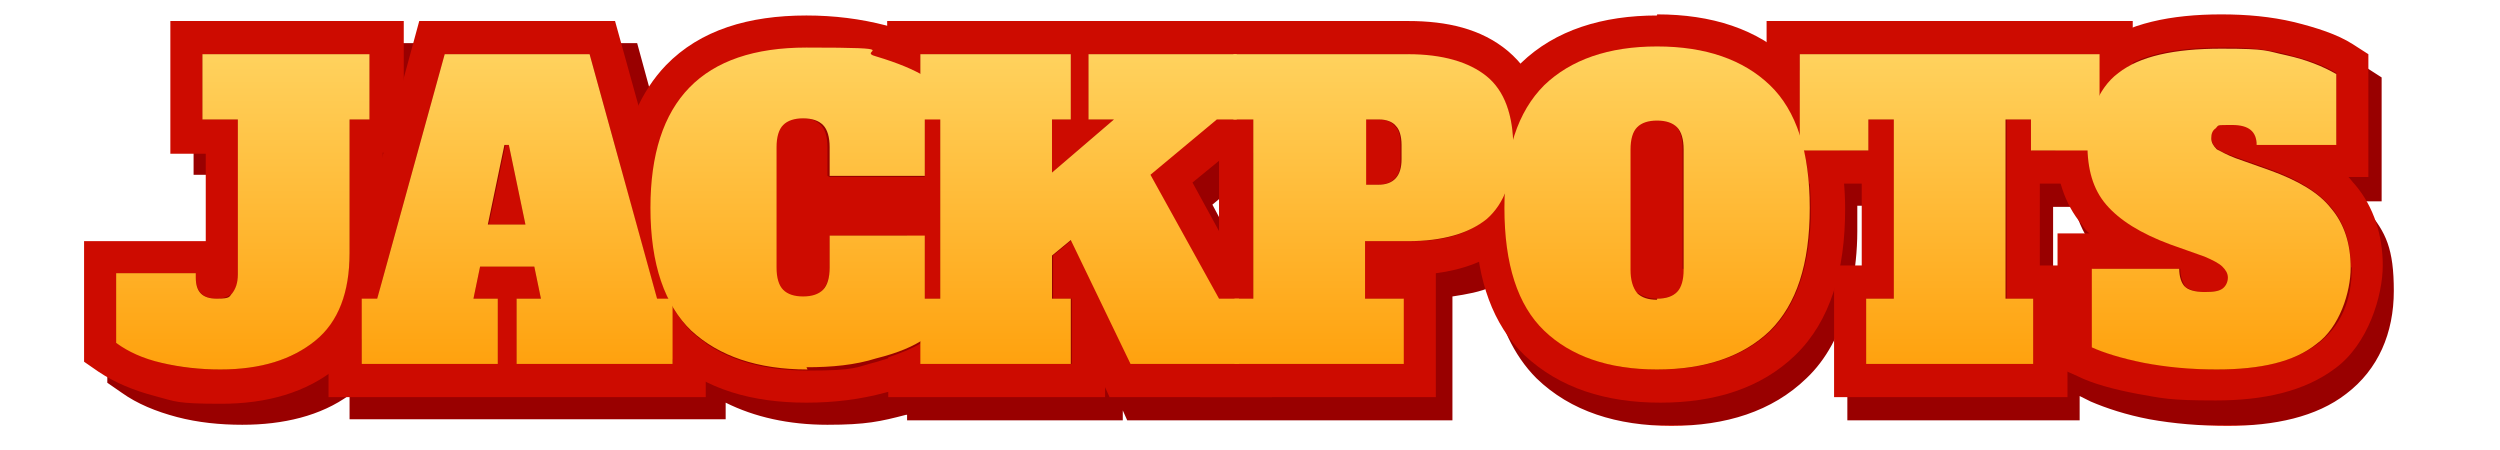 <?xml version="1.0" encoding="UTF-8"?>
<svg id="Capa_1" xmlns="http://www.w3.org/2000/svg" version="1.1" xmlns:xlink="http://www.w3.org/1999/xlink" viewBox="0 0 226 40.7">
  <!-- Generator: Adobe Illustrator 29.2.1, SVG Export Plug-In . SVG Version: 2.1.0 Build 116)  -->
  <defs>
    <style>
      .st0 {
        fill: url(#Degradado_sin_nombre_6);
      }

      .st1 {
        fill: url(#Degradado_sin_nombre_5);
      }

      .st2 {
        fill: url(#Degradado_sin_nombre_34);
      }

      .st3 {
        fill: #cd0b00;
      }

      .st4 {
        fill: url(#Degradado_sin_nombre_4);
      }

      .st5 {
        fill: url(#Degradado_sin_nombre_2);
      }

      .st6 {
        fill: url(#Degradado_sin_nombre_7);
      }

      .st7 {
        fill: url(#Degradado_sin_nombre_3);
      }

      .st8 {
        fill: url(#Degradado_sin_nombre);
      }

      .st9 {
        fill: url(#Degradado_sin_nombre_8);
      }
    </style>
    <linearGradient id="Degradado_sin_nombre_34" data-name="Degradado sin nombre 34" x1="113.2" y1="38.4" x2="113.2" y2="3.4" gradientUnits="userSpaceOnUse">
      <stop offset="0" stop-color="#d10b00"/>
      <stop offset="0" stop-color="#cb0900"/>
      <stop offset="0" stop-color="#bc0600"/>
      <stop offset="0" stop-color="#a30100"/>
      <stop offset="0" stop-color="#900"/>
    </linearGradient>
    <linearGradient id="Degradado_sin_nombre" data-name="Degradado sin nombre" x1="200.7" y1="40.8" x2="200.7" y2="4.8" gradientTransform="translate(0 42.7) scale(1 -1)" gradientUnits="userSpaceOnUse">
      <stop offset="0" stop-color="#ffd766"/>
      <stop offset="1" stop-color="#f90"/>
    </linearGradient>
    <linearGradient id="Degradado_sin_nombre_2" data-name="Degradado sin nombre 2" x1="176.3" y1="40.8" x2="176.3" y2="4.8" gradientTransform="translate(0 42.7) scale(1 -1)" gradientUnits="userSpaceOnUse">
      <stop offset="0" stop-color="#ffd766"/>
      <stop offset="1" stop-color="#f90"/>
    </linearGradient>
    <linearGradient id="Degradado_sin_nombre_3" data-name="Degradado sin nombre 3" x1="149.8" y1="40.8" x2="149.8" y2="4.8" gradientTransform="translate(0 42.7) scale(1 -1)" gradientUnits="userSpaceOnUse">
      <stop offset="0" stop-color="#ffd766"/>
      <stop offset="1" stop-color="#f90"/>
    </linearGradient>
    <linearGradient id="Degradado_sin_nombre_4" data-name="Degradado sin nombre 4" x1="124.2" y1="40.8" x2="124.2" y2="4.8" gradientTransform="translate(0 42.7) scale(1 -1)" gradientUnits="userSpaceOnUse">
      <stop offset="0" stop-color="#ffd766"/>
      <stop offset="1" stop-color="#f90"/>
    </linearGradient>
    <linearGradient id="Degradado_sin_nombre_5" data-name="Degradado sin nombre 5" x1="97.6" y1="40.8" x2="97.6" y2="4.8" gradientTransform="translate(0 42.7) scale(1 -1)" gradientUnits="userSpaceOnUse">
      <stop offset="0" stop-color="#ffd766"/>
      <stop offset="1" stop-color="#f90"/>
    </linearGradient>
    <linearGradient id="Degradado_sin_nombre_6" data-name="Degradado sin nombre 6" x1="71.3" y1="40.8" x2="71.3" y2="4.8" gradientTransform="translate(0 42.7) scale(1 -1)" gradientUnits="userSpaceOnUse">
      <stop offset="0" stop-color="#ffd766"/>
      <stop offset="1" stop-color="#f90"/>
    </linearGradient>
    <linearGradient id="Degradado_sin_nombre_7" data-name="Degradado sin nombre 7" x1="46.7" y1="40.8" x2="46.7" y2="4.8" gradientTransform="translate(0 42.7) scale(1 -1)" gradientUnits="userSpaceOnUse">
      <stop offset="0" stop-color="#ffd766"/>
      <stop offset="1" stop-color="#f90"/>
    </linearGradient>
    <linearGradient id="Degradado_sin_nombre_8" data-name="Degradado sin nombre 8" x1="21.9" y1="40.8" x2="21.9" y2="4.8" gradientTransform="translate(0 42.7) scale(1 -1)" gradientUnits="userSpaceOnUse">
      <stop offset="0" stop-color="#ffd766"/>
      <stop offset="1" stop-color="#f90"/>
    </linearGradient>
  </defs>
  <path class="st2" d="M214.1,18.9h0c-.2-.2-.4-.5-.6-.7h1.8V7l-1.4-.9c-1.5-.9-3.3-1.6-5.3-2h0c-2.1-.5-4.2-.7-6.5-.7s-5.8.3-8.1,1.2v-.7h-32.9v2c-2.8-1.7-6.1-2.5-9.9-2.5-4.9,0-9.1,1.3-12.2,4.3h0s0,0,0,0c0,0,0,0,0,0-.3-.4-.7-.8-1.2-1.2h0c-2.4-2-5.5-2.7-8.9-2.7h-46.8v.5s0,0-.1,0h0c-2.2-.6-4.6-.9-7.1-.9-5.2,0-9.6,1.3-12.7,4.5-1,1.1-1.9,2.3-2.5,3.7l-2.1-7.7h-17.6l-1.5,5.5V3.9h-21v11.9h3.2v7.9h-11v10.9l1.3.9c1.4,1,3.1,1.7,5,2.2h0s0,0,0,0c1.9.5,3.9.7,5.9.7,3.7,0,7.1-.8,9.7-2.7v2.2h34v-1.5c2.6,1.3,5.7,2,9.2,2s4.8-.3,7.1-.9h0s0,0,.1,0v.5h19.5v-.9l.4.9h29.4v-11.2c1.3-.2,2.5-.4,3.6-.9.6,3.3,1.9,6.2,4,8.3h0s0,0,0,0c3.1,3,7.3,4.3,12.2,4.3s9.1-1.3,12.2-4.3c1.8-1.7,3-4,3.7-6.6v10.4h21v-2.2l1,.5c1.4.6,3.2,1.2,5.3,1.6h0s0,0,0,0c2.2.4,4.6.6,7.1.6,4.2,0,8-.8,10.7-2.9h0c2.9-2.2,4.3-5.5,4.3-9.3s-.7-5.3-2.4-7.3ZM199,28.2s0,0,0,0c0,0,0,0,0,0ZM199.4,28.4s0,0,0,0c0,0,0,0,0,0ZM199.9,28.4c0,0,.1,0,.2,0,0,0-.1,0-.2,0ZM190.6,18.5s0,0,0-.1c0,.3.2.5.3.7,0-.2-.2-.4-.3-.6ZM190.2,17.2c0,0,0-.1,0-.2,0,.2,0,.5.2.7,0,0,0,0,0-.1,0-.1,0-.3-.1-.4ZM185.1,29h-2.5s2.5,0,2.5,0h0ZM191,10.7s0,0,0,0c0,0,0,0,0,0h0ZM193.5,8.2s0,0,0,0c-.2.1-.5.3-.7.5-.2.2-.4.3-.6.5.2-.2.4-.4.6-.5.2-.2.4-.3.7-.5ZM191.7,9.8c.1-.1.2-.3.3-.4-.1.1-.2.3-.3.4ZM190.1,15.6c0,.2,0,.4,0,.5,0-.2,0-.3,0-.5h0ZM184.9,15.6h0v-2.8h-2.3s2.3,0,2.3,0v2.8ZM172.6,29h-2.5s2.5,0,2.5,0V12.8h-2.3s2.3,0,2.3,0v16.2ZM164.4,15.6s0,0,0,0c0,0,0,0,0,0h0ZM164.6,17c0,0,0,.1,0,.2,0-.2,0-.5-.1-.7,0,.2,0,.3.1.5ZM164.8,18.4c0,0,0,.2,0,.3,0-.2,0-.5,0-.7,0,.1,0,.3,0,.4ZM191.8,20.6c-.3-.3-.5-.7-.7-1.1.2.4.4.7.7,1.1ZM191.3,10.4c0-.1.2-.3.3-.4,0,.1-.2.2-.3.4ZM202.5,27.8c0,.1-.2.2-.3.3.1,0,.2-.2.3-.3ZM200.7,28.5s0,0-.1,0,0,0,0,0h0s0,0,.1,0ZM201.6,28.4c0,0,0,0-.2,0,0,0,.1,0,.2,0ZM201.2,28.4c0,0-.1,0-.2,0,0,0,.1,0,.2,0ZM201.9,28.3s0,0-.1,0c0,0,0,0,.1,0ZM202.5,27.8c0-.1.1-.3.1-.4,0,.2,0,.3-.1.4ZM202.6,27.1c0-.2,0-.3,0-.4,0,.1,0,.3,0,.4h0ZM203.8,6.5c.3,0,.6,0,.9,0-.3,0-.6,0-.9,0ZM211.5,8.3c.3.1.6.3.9.5h0c-.3-.2-.6-.3-.9-.5ZM208.6,7.2c.1,0,.2,0,.4.1-.3,0-.7-.2-1-.3-.4-.1-.9-.2-1.3-.3.4,0,.9.2,1.3.3l.7.2ZM211.2,8.1c-.2,0-.4-.2-.7-.3.2,0,.5.2.7.3ZM210.1,7.7c-.2,0-.5-.2-.7-.2.2,0,.5.1.7.2ZM205.2,6.6c.3,0,.6,0,1,.1-.3,0-.6,0-1-.1ZM202.8,6.4c.2,0,.3,0,.4,0-.4,0-.8,0-1.2,0h.8ZM193.7,8s0,0,0,0c1.6-.9,3.9-1.4,6.8-1.6-2.9.1-5.2.7-6.8,1.6ZM198.1,24.4l-.6-.2c-1-.4-1.9-.8-2.7-1.2.8.4,1.7.8,2.7,1.2l.6.2ZM164.1,6.9h26.9s-26.9,0-26.9,0v7.8c0,0,0-.1,0-.2,0,0,0,0,0,.2v-7.8ZM137.6,20.9c0-.5,0-.9,0-1.4,0,0,0,.1,0,.2,0,0,0-.1,0-.2,0,.5,0,.9,0,1.4s0,.9,0,1.4c0,0,0,0,0-.1,0-.4,0-.8,0-1.3ZM135.3,22.3s0,0,.1,0c0,0,0,0-.1,0ZM137.7,23.2c0,.3,0,.5,0,.8,0,0,0-.1,0-.2,0-.2,0-.4,0-.6ZM138.3,27.1c0-.3-.1-.5-.2-.8,0,.3.1.5.2.8ZM138,25.6c0-.3-.1-.6-.1-.9,0,.3,0,.6.1.9ZM138.3,14.8c0,0,0-.1,0-.2,0,0,0,0,0,.1,0,0,0-.1,0-.2,0,0,0,.2,0,.3ZM137.5,11.1s0,0,0,.1c0,0,0,0,0,0,0,0,0-.1,0-.2,0,0,0,0,0,0ZM137.9,12.2s0,0,0,0c0,0,0,0,0,0,0,0,0,0,0,0ZM138.8,13.4c0,0,0,0,0-.1,0,.2-.1.3-.2.5,0-.1,0-.2.1-.4ZM139.4,12.2s0,0,0,0c0,.1-.1.2-.2.3,0,0,0-.2.1-.3ZM140.1,11.1s0,0,0,0c0,0,0,.1-.1.2,0,0,0,0,0-.1ZM153.7,15.5v10.9c0,.9-.2,1.6-.6,2,0,0,0,0,0,0h0c.4-.4.6-1.1.6-2v-10.9c0-.9-.2-1.6-.6-2,0,0,0,0,0,0,0,0,0,0,0,0,.4.4.6,1.1.6,2ZM153.1,6.5c.3,0,.5,0,.8,0-.3,0-.5,0-.8,0ZM151.2,12.8c-.2,0-.4,0-.6,0,.2,0,.4,0,.6,0s0,0,0,0h0ZM151.7,12.9c0,0,.1,0,.2,0,0,0-.1,0-.2,0ZM152.2,13c0,0,.1,0,.2,0,0,0-.1,0-.2,0ZM152.6,13.1s0,0,.1,0c0,0,0,0-.1,0ZM152.8,28.6s-.1,0-.2.1c0,0,.1,0,.2-.1ZM152.4,28.8c0,0-.1,0-.2,0,0,0,.1,0,.2,0ZM152,28.9c0,0-.1,0-.2,0,0,0,.1,0,.2,0ZM151.3,29s0,0,0,0,0,0,0,0c0,0,0,0,0,0s0,0,0,0ZM150.7,29c0,0-.1,0-.2,0,0,0,.1,0,.2,0ZM150.2,28.9c0,0-.1,0-.2,0,0,0,.1,0,.2,0ZM149.8,28.7c0,0-.1,0-.1,0,0,0,0,0,.1,0ZM148.8,26.4h0s0,0,0,0ZM149.2,28.1s0,0,0-.1c0,0,0,0,0,.1ZM149,27.6c0,0,0-.1,0-.2,0,0,0,.1,0,.2ZM148.9,27.1c0,0,0-.1,0-.2,0,0,0,.1,0,.2ZM154.6,6.7c.3,0,.5,0,.7.1-.2,0-.5-.1-.7-.1ZM155.9,7c.2,0,.5.1.7.2-.2,0-.5-.1-.7-.2ZM157.2,7.3c.2,0,.4.2.7.3-.2,0-.4-.2-.7-.3ZM158.4,7.8c.2.1.4.2.6.3-.2-.1-.4-.2-.6-.3ZM159.4,8.4c.2.1.4.3.6.4-.2-.1-.4-.3-.6-.4ZM160.4,9.1c.3.2.5.4.8.7-.2-.2-.5-.5-.8-.7ZM162.3,11c0,0,0,.1.1.2,0,0,0-.1-.1-.2,0,0,0,0,0,0ZM163,12.1c0,0,.1.2.2.3,0-.1-.1-.3-.2-.4,0,0,0,0,0,0ZM163.6,13.3c0,.1,0,.3.1.4,0-.2-.1-.3-.2-.5,0,0,0,0,0,.1ZM152.5,6.5c-.4,0-.8,0-1.2,0h.8c.1,0,.3,0,.4,0ZM151.2,6.4c-4.3,0-7.6,1.1-9.9,3.3,2.4-2.2,5.7-3.3,9.9-3.3h0ZM136.9,10c0-.1-.2-.2-.3-.4.1.1.2.2.3.4ZM136.5,9.5c-.2-.2-.3-.3-.5-.5.2.1.3.3.5.5ZM137.3,20.1c0,.1-.1.2-.2.3,0,0,.1-.2.2-.3ZM136.9,20.8c0,.1-.2.2-.3.3,0-.1.2-.2.3-.3ZM136.4,21.4c-.1.1-.3.3-.4.4.1-.1.3-.3.4-.4ZM100.2,6.9h29.3c.1,0,.2,0,.3,0-.3,0-.6,0-.9,0h-28.7v5.9h2.3l-5.5,4.8h0s5.5-4.8,5.5-4.8h-2.3v-5.9ZM135.9,8.9c-.2-.2-.4-.3-.6-.4.2.1.4.3.6.4ZM135.1,8.3c-.1,0-.3-.2-.4-.3.2,0,.3.2.4.3ZM134.3,7.9c-.1,0-.3-.1-.5-.2.2,0,.3.1.5.2ZM133.5,7.6c-.2,0-.3-.1-.5-.2.2,0,.3.1.5.2ZM132.7,7.4c-.2,0-.3,0-.5-.1.2,0,.3,0,.5.1ZM131.7,7.2c-.2,0-.4,0-.5,0,.2,0,.4,0,.5,0ZM130.8,7c-.2,0-.4,0-.6,0,.2,0,.4,0,.6,0ZM112,23l-2.4-4.5,2.4-2v6.5ZM111.9,29h3.1V12.8h-3.3l-.7.5.7-.5h3.3v16.2h-3.1l-.4-.8.4.8ZM125,18.7h1.2s0,0,.1,0c0,0,0,0-.1,0h-1.2ZM127.7,13.4c-.3-.4-.8-.6-1.5-.6h-1.2s1.2,0,1.2,0c.7,0,1.2.2,1.5.6.4.4.5.9.5,1.7v1.3s0,0,0,0h0v-1.3c0-.8-.2-1.4-.5-1.7ZM128.2,16.8c0,0,0,.2,0,.2,0,0,0-.2,0-.2ZM128.2,17.3c0,0,0,.1,0,.2,0,0,0-.1,0-.2ZM128,17.7c0,0,0,.1,0,.2,0,0,0-.1,0-.2ZM127.8,18s0,0-.1.1c0,0,0,0,.1-.1ZM127.5,18.3s0,0-.1.1c0,0,0,0,.1-.1ZM127.2,18.5c0,0-.1,0-.2,0,0,0,.1,0,.2,0ZM126.8,18.7c0,0-.1,0-.2,0,0,0,.1,0,.2,0ZM98.6,29h-1.7s1.7,0,1.7,0h0ZM84.1,33.6s0,0,0,0c.2,0,.3-.1.5-.2,0,0,0,0,0,0,0,0-.2,0-.3.1ZM82.9,34c.2,0,.3-.1.5-.2,0,0-.2,0-.2,0,0,0-.2,0-.3,0ZM85.1,33c0,0-.1,0-.2,0,0,0,.1,0,.2-.1v1.9h0v-1.9ZM60.9,18.4s0,0,0,0c0,.2,0,.4,0,.6,0,0,0,0,0,0,0-.2,0-.4,0-.6ZM60.8,20.8s0,0,0,0,0,0,0,0c0,0,0,0,0,0,0,0,0,0,0,0ZM61.2,25.6c0,0,0-.1,0-.2,0,0,0,.2,0,.3,0,0,0,0,0,0ZM60.9,23.6s0,0,0-.1c0,0,0,.1,0,.2,0,0,0,0,0-.1ZM62.3,29s0,0,0,0c0,0,0,0,0,0h-1s1,0,1,0ZM62.8,29.8s0,0,0,0c0,0,0,0,0,0h0ZM65.6,32.9c.3.2.6.4.9.6-.3-.2-.6-.4-.9-.6h0ZM64.5,32s0,0,0,0c0,0,0,0,0,0,0,0,0,0,0,0,0,0,0,0,0,0ZM76.9,15.5v2.6h8.6s-1.6,0-1.6,0h-7v-2.6c0-.9-.2-1.6-.6-2,0,0,0,0,0,0,0,0,0,0,0,0,.4.4.6,1.1.6,2ZM76.8,6.5c.3,0,.6,0,.9,0-.3,0-.6,0-.9,0ZM78.3,6.7c.3,0,.7.1,1,.2-.3,0-.6-.1-1-.2ZM79.7,6.9c.5,0,.9.2,1.4.3-.4-.1-.9-.2-1.4-.3ZM86.8,12.8v16.2h-1.3s1.3,0,1.3,0V12.8h-1.3s1.3,0,1.3,0ZM76.3,28.4s0,0,0,0c0,0,0,0,0,0h0s0,0,0,0ZM74.5,12.8c-.2,0-.4,0-.6,0,.2,0,.4,0,.6,0s0,0,0,0h0ZM74.9,12.9c0,0,.1,0,.2,0,0,0-.1,0-.2,0ZM75.4,13c0,0,.1,0,.2,0,0,0-.1,0-.2,0ZM75.9,13.1s0,0,.1,0c0,0,0,0-.1,0ZM76,28.6s0,0-.2,0c0,0,.1,0,.2,0ZM75.7,28.8c0,0-.1,0-.2,0,0,0,.1,0,.2,0ZM75.2,29c0,0-.1,0-.2,0,0,0,.1,0,.2,0ZM74.5,29s0,0,0,0,0,0,0,0h0s0,0,0,0ZM74.1,29c-.2,0-.5,0-.7-.1.2,0,.4.1.7.1ZM73.4,28.9c-.2,0-.4-.2-.5-.3.2.1.3.2.5.3ZM76.6,28s0-.1,0-.2c0,0,0,.1,0,.2ZM76.7,27.6c0,0,0-.1,0-.2,0,0,0,.1,0,.2ZM76.9,27.1c0,0,0-.2,0-.2,0,0,0,.2,0,.2ZM76.9,23.4v2.9s0,0,0,0h0v-2.9h8.6s-8.6,0-8.6,0ZM96.9,12.8h0s1.7,0,1.7,0h0s-1.7,0-1.7,0ZM98.6,6.9h0s-13.5,0-13.5,0v1.9c0,0-.1,0-.2-.1,0,0,.2,0,.2.1v-1.9h13.5ZM82.9,7.8c.1,0,.2,0,.3.1.1,0,.2,0,.3.1-.3-.1-.5-.2-.8-.3,0,0,.1,0,.2,0ZM84.1,8.3c.1,0,.2,0,.3.2,0,0,0,0,.1,0-.2-.1-.5-.2-.8-.4.1,0,.2,0,.3.1ZM82.3,7.6c-.4-.1-.7-.2-1.2-.4l.7.2c.2,0,.3.1.5.2ZM76.2,6.5c-.4,0-.9,0-1.3,0h.8c.2,0,.3,0,.5,0ZM74.8,6.4h0c-8.1,0-12.6,3.6-13.8,10.8,0,0,0,0,0,0,1.1-7.2,5.7-10.8,13.8-10.8ZM63.6,31c0-.1-.2-.2-.2-.3,0,.1.1.2.2.3ZM36.7,15.8v.2s0-.2,0-.2h0ZM31.8,31.6c0,.1-.2.2-.3.3.1-.1.2-.3.3-.4,0,0,0,0,0,0ZM33,29.2c0,0,0-.2,0-.3,0,0,0,0,0,0,0,0,0,.1,0,.2ZM33.4,27.8c0,0,0-.1,0-.2,0,0,0,0,0,0,0,0,0,0,0,.1ZM33.7,25.6c0,.1,0,.2,0,.3,0-.3,0-.6,0-.9v.6ZM33.7,12.8h0s1.8,0,1.8,0h0s-1.8,0-1.8,0ZM20.5,12.8v-5.9h15s-15,0-15,0v5.9h3.2v14s0,0,0,0h0v-14.1h-3.2ZM19.9,27.4c0,.2,0,.5.1.6,0-.2-.1-.4-.1-.6ZM20.1,28.1c0,.2.2.3.3.5-.1-.1-.2-.3-.3-.5ZM21.7,29c-.3,0-.5,0-.7-.1.2,0,.5.1.7.1.6,0,1.1-.2,1.4-.5.1-.1.2-.3.3-.5,0,.2-.2.4-.3.5-.3.3-.8.5-1.4.5ZM23.4,35.4c-.4,0-.7,0-1.1,0,.4,0,.7,0,1.1,0ZM23.5,27.9c0-.2.1-.4.1-.7,0,.3,0,.5-.1.7ZM21,28.9c-.2,0-.4-.2-.5-.3.1.1.3.2.5.3ZM12.7,26.7h7.2s-7.2,0-7.2,0h0ZM30,33.3c.2-.1.4-.3.6-.5l-.4.3c0,0-.1,0-.2.1ZM23.8,35.4c.3,0,.5,0,.7,0-.2,0-.5,0-.7,0ZM25.1,35.2c.2,0,.4,0,.6-.1-.2,0-.4,0-.6.1ZM26.2,35c.2,0,.4,0,.6-.2-.2,0-.4.1-.6.2ZM27.3,34.7c.2,0,.4-.1.5-.2-.2,0-.4.1-.5.2ZM28.3,34.3c.2,0,.3-.1.5-.2-.2,0-.3.2-.5.2ZM29.2,33.8c.2,0,.3-.2.5-.3-.1,0-.3.2-.5.3ZM30.6,32.8c.2-.2.5-.4.7-.7-.2.2-.4.4-.7.7ZM34.8,32.5v-3.5h1.4l6-22.1h13s-13,0-13,0l-6,22.1h-1.4v5.9h0v-2.4ZM47,29h-2.1,0s2.1,0,2.1,0h0ZM49.5,22.3l-1.5-7.2h0l1.5,7.2h0ZM48.7,29h2.1l-.6-2.9h0l.6,2.9h-2.1v5.9h0v-5.9ZM81.3,34.6c.3,0,.6-.2.9-.3,0,0,0,0,0,0-.3,0-.6.2-.8.3ZM98.5,23.8h0s5.4,11.2,5.4,11.2h0l-5.4-11.2ZM128.4,29h-3.4s3.4,0,3.4,0h0ZM128.9,23.8c.3,0,.6,0,.8,0,0,0-.2,0-.3,0h-.6ZM131.2,23.7c.2,0,.3,0,.5,0-.2,0-.3,0-.5,0ZM130.2,23.8c.2,0,.4,0,.5,0-.2,0-.4,0-.5,0ZM134.6,22.7s0,0,.1,0c0,0,0,0-.1,0,0,0,0,0,0,0,0,0,0,0,0,0ZM132.2,23.5c.2,0,.3,0,.5-.1-.2,0-.3,0-.5.1ZM133,23.3c.1,0,.3,0,.4-.1-.1,0-.3,0-.4.1ZM133.9,23c.1,0,.3-.1.4-.2-.1,0-.3.1-.4.2ZM139,28.9c.1.2.2.5.4.7-.1-.2-.2-.5-.4-.7ZM138.5,27.6c0,.3.2.5.3.7,0-.2-.2-.5-.3-.7ZM141.1,31.9c-.3-.3-.5-.6-.8-.9.2.3.5.6.8.9ZM140.1,30.7c-.2-.2-.3-.4-.5-.7.1.2.3.5.5.7ZM163.1,29.6c.1-.2.2-.4.3-.6-.1.2-.2.4-.3.6ZM161.5,31.8c.2-.2.5-.5.7-.7-.2.3-.4.5-.7.7ZM162.4,30.7c.1-.2.3-.4.4-.6-.1.2-.3.4-.4.6ZM164,27.7c0,.2-.2.5-.3.7,0-.2.2-.5.3-.7ZM164.9,22.3c0-.4,0-.9,0-1.3v.9c0,.2,0,.3,0,.4ZM164.1,27c0-.2.1-.5.2-.8,0,.3-.1.5-.2.8ZM164.5,25.6c0-.3.1-.5.1-.8,0,.3,0,.5-.1.8ZM164.7,24c0-.3,0-.6,0-.9,0,.3,0,.6,0,.9ZM164.9,19.3c0,.5,0,1,0,1.5,0-.5,0-1,0-1.5ZM169.6,26h-2.2c.3-1.6.5-3.3.5-5.1s0-1.5,0-2.3h1.8v7.4ZM187.4,23.4v2.7h-1.8v-7.4h1.9c.4,1.4,1,2.8,2,3.9h0s0,0,0,0c.2.3.5.5.7.8h-2.8ZM190.4,26.4h7.9c0,.7.2,1.3.5,1.6h0s0,0,0,0c-.3-.3-.5-.9-.5-1.6h-7.9v7.1s0,0,0,0v-7.1ZM197.9,35.3c-.1,0-.2,0-.4,0,.1,0,.2,0,.4,0ZM200.5,35.4c.3,0,.7,0,1.1,0h-.8c0,0-.2,0-.2,0ZM213.6,26.2c0-2.2-.6-4-1.8-5.4-1.1-1.4-3-2.5-5.5-3.4l-3.1-1.1c-.8-.3-1.4-.5-1.7-.8-.3-.2-.5-.6-.5-1h0c0,.4.2.7.5,1,.4.2.9.5,1.7.8l3.1,1.1c2.5.9,4.4,2,5.5,3.4,1.2,1.4,1.8,3.2,1.8,5.4h0Z"/>
  <g>
    <g>
      <path class="st3" d="M212.5,24.1c0-2.2-.6-4-1.8-5.4-1.2-1.4-3-2.5-5.5-3.4l-3.1-1.1c-.8-.3-1.4-.5-1.7-.8-.3-.2-.5-.6-.5-1s.1-.8.4-.9c.3-.2.8-.3,1.5-.3,1.5,0,2.2.6,2.2,1.8h7.2v-6.4c-1-.6-2.2-1.1-3.8-1.5l-.7-.2c-1.6-.4-3.3-.6-5.1-.6h-.8c-4.3,0-7.5.7-9.3,2.2-.7.6-1.3,1.3-1.8,2.1v-3.8h-.8c.2-.2.5-.4.7-.6,2.7-2.1,6.7-2.9,11.2-2.9,2.3,0,4.5.2,6.6.7h0c2,.5,3.9,1.1,5.3,2l1.4.9v11.1h-1.8c.2.2.4.5.6.7h0c1.7,2,2.5,4.6,2.5,7.3s-1.3,7.1-4.3,9.3h0c-2.8,2.1-6.5,2.9-10.8,2.9s-4.8-.2-7.1-.6h0s0,0,0,0c-2.1-.4-4-.9-5.4-1.6l-1.8-.8v-12.1h2.9c-.3-.2-.5-.5-.7-.8h0s0,0,0,0c-1.6-1.9-2.3-4.3-2.4-6.9h3c0,2.1.7,3.7,1.7,5,1.2,1.4,3.1,2.6,5.8,3.6l3.1,1.1c.8.3,1.3.6,1.6.9.3.3.5.6.5,1v.2c0,.4-.2.7-.5.9h-.1c-.3.2-.8.3-1.5.3h-.3c-.6,0-1.1-.2-1.4-.4h-.1c-.3-.5-.5-1-.5-1.7h-7.9v7.1c1.1.5,2.7,1,4.7,1.4,1.8.3,3.7.5,5.7.6h.9c4,0,7-.8,9-2.3,2.1-1.6,3.1-3.9,3.1-6.9Z"/>
      <path class="st3" d="M183.9,27h-2.5V10.8h2.3v2.8h5.2c0,1.1.2,2.1.6,3h-5.1v7.4h2.5v11.9h-21.1v-11.9h2.5v-7.4h-4.8c0-1.1-.2-2.1-.5-3h5.9v-2.8h2.3v16.2h-2.5v5.9h15.1v-5.9ZM189.8,4.9h-27.1v7.8c-.6-2-1.5-3.6-2.8-4.8,0,0-.1-.1-.2-.2V1.9h33.1v3.9c-.5.2-.9.5-1.2.8-.7.6-1.3,1.3-1.8,2.1v-3.8Z"/>
      <path class="st3" d="M134.4,19.8c.7-.6,1.3-1.4,1.7-2.3,0,.4,0,.9,0,1.4v.9c.2,4.6,1.3,8,3.6,10.1,2.4,2.3,5.8,3.5,10.2,3.5s7.8-1.2,10.2-3.5c2.2-2.2,3.4-5.5,3.6-10.1v-.9c0-2-.2-3.7-.5-5.3h3.1c.3,1.6.5,3.4.5,5.3,0,5.5-1.3,10.1-4.5,13.2-3.1,3-7.3,4.3-12.2,4.3s-9.1-1.3-12.3-4.3h0s0,0,0,0c-2.9-2.8-4.2-6.8-4.4-11.4.5-.2.9-.5,1.3-.8ZM152.3,24.3c0,.9-.2,1.6-.6,2l-.2.2c-.4.3-1,.5-1.7.5s-1.3-.2-1.7-.5h-.2c-.4-.5-.6-1.1-.6-1.9v-.3s0-10.9,0-10.9c0-.9.2-1.6.6-2,.4-.4,1-.6,1.8-.6h.3c.7,0,1.2.3,1.5.6.4.4.6,1.1.6,2v10.9ZM149.8,1.3c4.9,0,9.1,1.3,12.2,4.3h0c.3.2.5.5.7.8v6.2c-.6-1.9-1.4-3.4-2.6-4.6l-.2-.2c-2.2-2.2-5.3-3.3-9.3-3.4h-.8c-4.4,0-7.8,1.1-10.2,3.4-1.3,1.2-2.2,2.9-2.8,4.9,0-1.9-.5-3.4-1.3-4.5.6-.9,1.2-1.7,2-2.5h0s0,0,0,0c3.1-3,7.4-4.3,12.3-4.3Z"/>
      <path class="st3" d="M126.8,27h-3.5v-5.2h4.5c2.8,0,5-.7,6.5-2,.7-.6,1.3-1.4,1.7-2.3,0,.4,0,.9,0,1.4,0,1.2,0,2.3.2,3.3-1.8,1.4-4,2.2-6.4,2.5v11.2h-21.3v-3h18.3v-5.9ZM113.3,10.8v16.2h-3.1l-1.7-3h1.7v-10.2h-1.8v-1.7l1.5-1.3h3.3ZM124.6,10.8c.7,0,1.2.2,1.5.6.4.4.5.9.5,1.7v1.6c0,1.3-.8,2-2.1,2h-1.2v-5.9h1.2ZM127.3,1.9c3.5,0,6.6.7,9,2.7h0c1.3,1.1,2.2,2.4,2.7,3.9-1,1.1-1.7,2.6-2.2,4.3-.1-2.7-.9-4.6-2.4-5.8-1.5-1.3-3.7-1.9-6.5-2h-.6V1.9ZM127.3,1.9v3h-18.8V1.9h18.8Z"/>
      <path class="st3" d="M102.2,32.9h12.8v3h-14.7l-.4-.9v.9h-19.6v-3.6c1.2-.4,2.2-.8,3-1.3v1.9h13.6v-5.9h-1.7v-3.9l1.7-1.4,5.4,11.2ZM113.3,10.8v3h-2.2l-3.3,2.7,4.1,7.5h1.3v3h-3.1l-6.2-11.2,6-5h3.3ZM85,10.8v16.2h-1.4v-5.6h-1.6v-5.4h1.6v-5.3h1.4ZM96.8,4.9h-13.6v1.9c-.8-.5-1.8-.9-3-1.3V1.9h34.6v3h-16.4v5.9h2.3l-5.6,4.8v-4.8h1.7v-5.9Z"/>
      <path class="st3" d="M60.8,27.8c.5.8,1,1.5,1.7,2.2,2.5,2.3,6,3.5,10.5,3.5s4.3-.3,6.3-.8c1.7-.5,3-1,3.9-1.6v1.9h2.6l-.5.3c-1.4.9-3.2,1.7-5.3,2.2h0c-2.2.6-4.6.9-7.1.9-4.9,0-9.1-1.2-12.2-4v-4.7ZM59.4,27l-3.3-11.9c.5-3.6,1.8-6.8,4.1-9.2,3.1-3.2,7.5-4.5,12.7-4.5,2.5,0,4.9.3,7.2.9h0c2.1.6,3.9,1.3,5.3,2.3l-.2.3h-2v1.9c-.8-.5-1.9-.9-3.2-1.3l-.7-.2c-1.7-.5-3.5-.8-5.5-.8h-.8c-9.4,0-14.1,4.8-14.1,14.5v.9c.1,2.9.6,5.2,1.5,7.2h-1ZM75,16h8.6v-5.3h1.4v16.2h-1.4v-5.6h-8.6v3.2c0,.7-.3,1.3-.6,1.7l-.2.2c-.4.3-1,.5-1.7.5h-.3c-.6,0-1-.2-1.4-.5l-.2-.2c-.4-.4-.6-1.1-.6-2v-10.9c0-.9.2-1.6.6-2,.4-.4,1-.6,1.8-.6h.3c.7,0,1.2.3,1.5.6.4.4.6,1.1.6,2v2.6ZM85.8,4.9h-.6l.2-.3.4.3Z"/>
      <path class="st3" d="M48.3,24.1l.6,2.9h-2.2v5.9h14.1v-5.1c.5.8,1,1.5,1.7,2.2.4.4.8.7,1.3,1v4.9H29.7v-6.3c1.1-1.4,1.7-3.3,1.9-5.6h.3L37.9,1.9h17.7l3.6,13c-.2,1.2-.3,2.5-.3,4,0,3.3.5,6,1.5,8.1h-1l-6.1-22.1h-13.1l-6.1,22.1h-1.4v5.9h12.3v-5.9h-2.2l.6-2.9h4.9ZM46,13.1l1.5,7.2h-3.3l1.5-7.2h.4Z"/>
      <path class="st3" d="M31.6,22.9v-12.1h1.8v-5.9h-15.1v5.9h3.2v14.3c0,.6-.2,1.1-.5,1.4-.3.3-.8.5-1.4.5-1.2,0-1.8-.6-1.9-1.7v-.2s0-.4,0-.4h-7.2v6.3c1.1.7,2.5,1.3,4.1,1.8,1.7.4,3.4.6,5.3.6,3.4,0,6.2-.8,8.2-2.3l.4-.3c1.9-1.6,3-4.1,3.1-7.3v-.7ZM36.4,13.8h-1.8v9.1c0,1.3-.1,2.6-.4,3.9v.3h-1.5v3.5c-.6,1-1.3,1.8-2.2,2.6h0s0,0,0,0c-2.8,2.3-6.4,3.3-10.5,3.3s-4.1-.2-6-.7h0s0,0,0,0c-1.9-.5-3.6-1.2-5.1-2.2l-1.3-.9v-10.9h11v-7.9h-3.2V1.9h21.1v11.9Z"/>
    </g>
    <path class="st8" d="M200.4,33.4c-2.3,0-4.5-.2-6.6-.6-2-.4-3.6-.9-4.7-1.4v-7.1h7.9c0,.7.2,1.3.5,1.6.3.3.9.5,1.8.5s1.3-.1,1.6-.3c.3-.2.5-.6.5-1s-.2-.7-.5-1c-.3-.3-.9-.6-1.6-.9l-3.1-1.1c-2.7-1-4.6-2.2-5.8-3.6-1.2-1.4-1.7-3.2-1.7-5.5s.9-5,2.8-6.4c1.9-1.5,5-2.2,9.3-2.2s4,.2,5.9.6c1.8.4,3.3,1,4.5,1.7v6.4h-7.2c0-1.2-.7-1.8-2.2-1.8s-1.2,0-1.5.3c-.3.2-.4.5-.4.9s.2.7.5,1c.4.2.9.5,1.7.8l3.1,1.1c2.5.9,4.4,2,5.5,3.4,1.2,1.4,1.8,3.2,1.8,5.4s-1,5.4-3.1,6.9c-2,1.6-5,2.3-9,2.3Z"/>
    <path class="st5" d="M189.8,13.6h-6.2v-2.8h-2.3v16.2h2.5v5.9h-15.1v-5.9h2.5V10.8h-2.3v2.8h-6.2V4.9h27.1v8.7Z"/>
    <path class="st7" d="M149.8,33.4c-4.4,0-7.8-1.2-10.2-3.5-2.4-2.3-3.6-6-3.6-11.1s1.2-8.7,3.6-11.1c2.4-2.3,5.8-3.5,10.2-3.5s7.8,1.2,10.2,3.5c2.4,2.3,3.6,6,3.6,11.1s-1.2,8.7-3.6,11.1c-2.4,2.3-5.8,3.5-10.2,3.5ZM149.8,27c.8,0,1.4-.2,1.8-.6.4-.4.6-1.1.6-2v-10.9c0-.9-.2-1.6-.6-2s-1-.6-1.8-.6-1.4.2-1.8.6-.6,1.1-.6,2v10.9c0,.9.2,1.6.6,2.1.4.4,1,.6,1.8.6Z"/>
    <path class="st4" d="M111.5,27h1.8V10.8h-1.8v-5.9h15.8c3.1,0,5.5.7,7.1,2,1.6,1.3,2.4,3.5,2.4,6.4s-.8,5.1-2.4,6.5c-1.6,1.3-4,2-7.1,2h-3.9v5.2h3.5v5.9h-15.3v-5.9ZM124.6,16.7c1.4,0,2.1-.8,2.1-2.3v-1.3c0-.8-.2-1.4-.5-1.7-.3-.4-.9-.6-1.5-.6h-1.2v5.9h1.2Z"/>
    <path class="st1" d="M110.2,27h1.8v5.9h-9.8l-5.4-11.2-1.7,1.4v3.9h1.7v5.9h-13.6v-5.9h1.8V10.8h-1.8v-5.9h13.6v5.9h-1.7v4.8l5.6-4.8h-2.3v-5.9h13.4v5.9h-1.8l-6,5,6.2,11.2Z"/>
    <path class="st0" d="M73,33.4c-4.5,0-8-1.2-10.5-3.5-2.4-2.3-3.7-6-3.7-11.1,0-9.7,4.7-14.5,14.1-14.5s4.4.3,6.3.8c2,.6,3.4,1.2,4.4,1.8v9h-8.6v-2.6c0-.9-.2-1.6-.6-2-.4-.4-1-.6-1.8-.6s-1.4.2-1.8.6c-.4.4-.6,1.1-.6,2v10.9c0,.9.2,1.6.6,2,.4.4,1,.6,1.8.6s1.4-.2,1.8-.6c.4-.4.6-1.1.6-2v-2.9h8.6v9.3c-1,.7-2.4,1.3-4.4,1.8-1.9.6-4,.8-6.3.8Z"/>
    <path class="st6" d="M59.4,27h1.4v5.9h-14.1v-5.9h2.2l-.6-2.9h-4.9l-.6,2.9h2.2v5.9h-12.3v-5.9h1.4l6.1-22.1h13.1l6.1,22.1ZM44.2,20.3h3.3l-1.5-7.2h-.4l-1.5,7.2Z"/>
    <path class="st9" d="M19.9,33.4c-1.8,0-3.6-.2-5.3-.6-1.7-.4-3-1-4.1-1.8v-6.3h7.2v.4c0,1.3.6,1.9,1.9,1.9s1.1-.2,1.4-.5c.3-.4.5-.9.5-1.7v-14h-3.2v-5.9h15.1v5.9h-1.8v12.1c0,3.5-1,6.2-3.1,7.9-2.1,1.7-4.9,2.6-8.6,2.6Z"/>
  </g>
</svg>